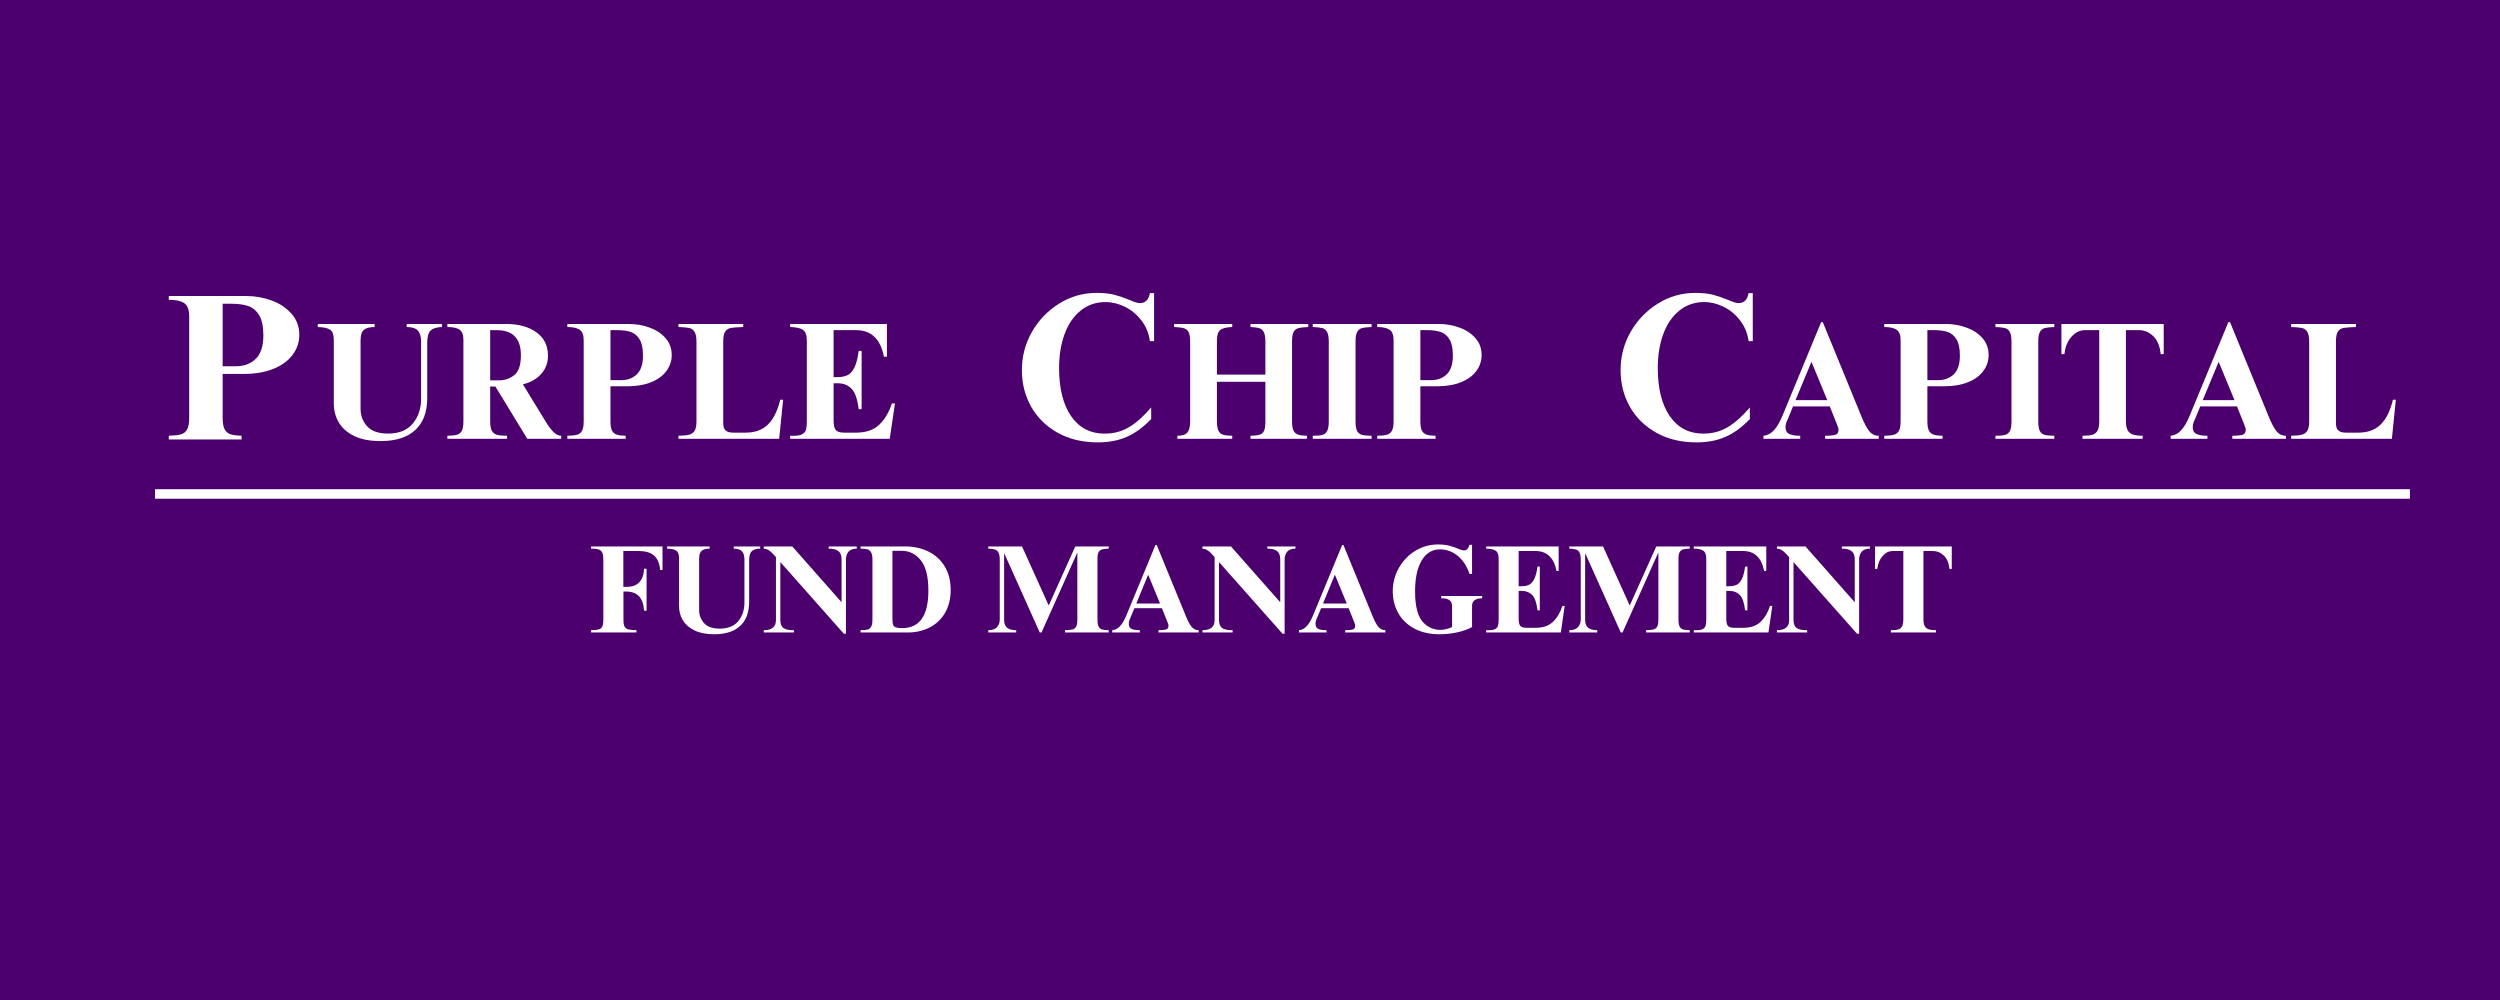 <svg xmlns="http://www.w3.org/2000/svg" xmlns:xlink="http://www.w3.org/1999/xlink" width="500" zoomAndPan="magnify" viewBox="0 0 375 150" height="200" preserveAspectRatio="xMidYMid meet" version="1.0"><defs><g/><clipPath id="5018e61d91"><path d="M 23.25 73.309 L 361.5 73.309 L 361.5 74.809 L 23.25 74.809 Z M 23.25 73.309 " clip-rule="nonzero"/></clipPath></defs><rect x="-37.5" width="450" fill="#ffffff" y="-15" height="180" fill-opacity="1"/><rect x="-37.5" width="450" fill="#4b006e" y="-15" height="180" fill-opacity="1"/><g fill="#ffffff" fill-opacity="1"><g transform="translate(24.755, 65.919)"><g><path d="M 20.141 -15.688 C 20.141 -14.602 19.812 -13.613 19.156 -12.719 C 18.508 -11.832 17.555 -11.129 16.297 -10.609 C 15.035 -10.086 13.531 -9.828 11.781 -9.828 L 8.641 -9.828 L 8.641 -3.25 C 8.641 -2.477 8.738 -1.906 8.938 -1.531 C 9.133 -1.156 9.426 -0.906 9.812 -0.781 C 10.195 -0.656 10.754 -0.582 11.484 -0.562 L 11.484 0 L 0.562 0 L 0.562 -0.562 C 1.352 -0.582 1.957 -0.648 2.375 -0.766 C 2.789 -0.879 3.102 -1.125 3.312 -1.5 C 3.52 -1.875 3.625 -2.457 3.625 -3.25 L 3.625 -18.438 C 3.625 -19.445 3.375 -20.117 2.875 -20.453 C 2.375 -20.785 1.602 -20.953 0.562 -20.953 L 0.562 -21.516 L 12.188 -21.516 C 13.477 -21.516 14.734 -21.297 15.953 -20.859 C 17.172 -20.422 18.172 -19.758 18.953 -18.875 C 19.742 -18 20.141 -16.938 20.141 -15.688 Z M 14.75 -15.594 C 14.75 -16.926 14.539 -17.938 14.125 -18.625 C 13.707 -19.32 13.156 -19.785 12.469 -20.016 C 11.789 -20.242 10.941 -20.359 9.922 -20.359 L 8.641 -20.359 L 8.641 -10.984 L 10.672 -10.984 C 11.848 -10.984 12.82 -11.348 13.594 -12.078 C 14.363 -12.816 14.75 -13.988 14.75 -15.594 Z M 14.75 -15.594 "/></g></g></g><g fill="#ffffff" fill-opacity="1"><g transform="translate(47.319, 65.819)"><g><path d="M 8.875 -16.766 C 8.133 -16.766 7.598 -16.625 7.266 -16.344 C 6.93 -16.062 6.766 -15.535 6.766 -14.766 L 6.766 -4.531 C 6.766 -3.477 7.098 -2.586 7.766 -1.859 C 8.43 -1.141 9.469 -0.781 10.875 -0.781 C 12.508 -0.781 13.742 -1.273 14.578 -2.266 C 15.422 -3.266 15.844 -4.504 15.844 -5.984 L 15.844 -14.594 C 15.844 -15.352 15.676 -15.906 15.344 -16.25 C 15.008 -16.594 14.457 -16.766 13.688 -16.766 L 13.688 -17.219 L 18.969 -17.219 L 18.969 -16.766 C 18.195 -16.742 17.633 -16.57 17.281 -16.25 C 16.938 -15.926 16.766 -15.312 16.766 -14.406 L 16.766 -6.094 C 16.766 -4 16.16 -2.398 14.953 -1.297 C 13.754 -0.203 12.031 0.344 9.781 0.344 C 8.188 0.344 6.867 0.094 5.828 -0.406 C 4.785 -0.914 4.008 -1.598 3.5 -2.453 C 3 -3.305 2.75 -4.27 2.75 -5.344 L 2.75 -14.859 C 2.75 -15.609 2.566 -16.109 2.203 -16.359 C 1.836 -16.609 1.219 -16.742 0.344 -16.766 L 0.344 -17.219 L 8.875 -17.219 Z M 8.875 -16.766 "/></g></g></g><g fill="#ffffff" fill-opacity="1"><g transform="translate(66.636, 65.819)"><g><path d="M 15.562 -12.453 C 15.562 -11.398 15.223 -10.492 14.547 -9.734 C 13.867 -8.973 12.953 -8.453 11.797 -8.172 L 15.188 -2.625 C 15.625 -1.906 16.031 -1.363 16.406 -1 C 16.781 -0.645 17.16 -0.461 17.547 -0.453 L 17.547 0 L 12.453 0 L 7.672 -7.844 L 6.891 -7.844 L 6.891 -2.609 C 6.891 -1.953 6.977 -1.473 7.156 -1.172 C 7.332 -0.879 7.586 -0.688 7.922 -0.594 C 8.254 -0.508 8.754 -0.461 9.422 -0.453 L 9.422 0 L 0.469 0 L 0.469 -0.453 C 1.102 -0.461 1.582 -0.516 1.906 -0.609 C 2.238 -0.703 2.484 -0.898 2.641 -1.203 C 2.797 -1.516 2.875 -1.984 2.875 -2.609 L 2.875 -14.844 C 2.875 -15.594 2.688 -16.098 2.312 -16.359 C 1.938 -16.629 1.32 -16.766 0.469 -16.766 L 0.469 -17.219 L 9.328 -17.219 C 11.18 -17.219 12.68 -16.801 13.828 -15.969 C 14.984 -15.133 15.562 -13.961 15.562 -12.453 Z M 8.25 -8.766 C 9.082 -8.766 9.832 -9.023 10.5 -9.547 C 11.164 -10.078 11.5 -11.07 11.5 -12.531 C 11.5 -15.039 10.289 -16.297 7.875 -16.297 L 6.891 -16.297 L 6.891 -8.766 Z M 8.25 -8.766 "/></g></g></g><g fill="#ffffff" fill-opacity="1"><g transform="translate(84.649, 65.819)"><g><path d="M 16.109 -12.562 C 16.109 -11.688 15.848 -10.895 15.328 -10.188 C 14.816 -9.477 14.055 -8.914 13.047 -8.5 C 12.035 -8.082 10.828 -7.875 9.422 -7.875 L 6.922 -7.875 L 6.922 -2.609 C 6.922 -1.984 7 -1.52 7.156 -1.219 C 7.312 -0.926 7.547 -0.727 7.859 -0.625 C 8.172 -0.52 8.617 -0.461 9.203 -0.453 L 9.203 0 L 0.453 0 L 0.453 -0.453 C 1.086 -0.461 1.57 -0.516 1.906 -0.609 C 2.238 -0.703 2.488 -0.898 2.656 -1.203 C 2.82 -1.504 2.906 -1.973 2.906 -2.609 L 2.906 -14.766 C 2.906 -15.566 2.703 -16.098 2.297 -16.359 C 1.898 -16.629 1.285 -16.766 0.453 -16.766 L 0.453 -17.219 L 9.75 -17.219 C 10.781 -17.219 11.785 -17.039 12.766 -16.688 C 13.742 -16.344 14.547 -15.816 15.172 -15.109 C 15.797 -14.41 16.109 -13.562 16.109 -12.562 Z M 11.797 -12.484 C 11.797 -13.547 11.629 -14.352 11.297 -14.906 C 10.961 -15.457 10.523 -15.828 9.984 -16.016 C 9.441 -16.203 8.758 -16.297 7.938 -16.297 L 6.922 -16.297 L 6.922 -8.797 L 8.547 -8.797 C 9.484 -8.797 10.258 -9.086 10.875 -9.672 C 11.488 -10.254 11.797 -11.191 11.797 -12.484 Z M 11.797 -12.484 "/></g></g></g><g fill="#ffffff" fill-opacity="1"><g transform="translate(101.36, 65.819)"><g><path d="M 10.125 -16.766 C 9.27 -16.742 8.648 -16.695 8.266 -16.625 C 7.879 -16.551 7.594 -16.363 7.406 -16.062 C 7.219 -15.758 7.125 -15.27 7.125 -14.594 L 7.125 -2.312 C 7.125 -1.82 7.242 -1.469 7.484 -1.25 C 7.723 -1.031 8.109 -0.922 8.641 -0.922 L 10.469 -0.922 C 11.875 -0.922 12.988 -1.32 13.812 -2.125 C 14.645 -2.926 15.266 -4.172 15.672 -5.859 L 16.109 -5.859 L 15.516 0 L 0.406 0 L 0.406 -0.453 C 1.133 -0.461 1.68 -0.52 2.047 -0.625 C 2.422 -0.738 2.691 -0.945 2.859 -1.25 C 3.023 -1.551 3.109 -2.008 3.109 -2.625 L 3.109 -14.594 C 3.109 -15.27 3.008 -15.758 2.812 -16.062 C 2.625 -16.363 2.359 -16.551 2.016 -16.625 C 1.672 -16.695 1.133 -16.742 0.406 -16.766 L 0.406 -17.219 L 10.125 -17.219 Z M 10.125 -16.766 "/></g></g></g><g fill="#ffffff" fill-opacity="1"><g transform="translate(118.071, 65.819)"><g><path d="M 14.969 -12.312 L 14.516 -12.312 C 14.273 -13.613 13.805 -14.602 13.109 -15.281 C 12.41 -15.957 11.488 -16.297 10.344 -16.297 L 6.969 -16.297 L 6.969 -9.25 L 7.5 -9.25 C 8.133 -9.25 8.656 -9.348 9.062 -9.547 C 9.469 -9.742 9.812 -10.129 10.094 -10.703 C 10.383 -11.285 10.598 -12.113 10.734 -13.188 L 11.172 -13.188 L 11.172 -4.438 L 10.734 -4.438 C 10.547 -5.957 10.188 -6.984 9.656 -7.516 C 9.133 -8.055 8.445 -8.328 7.594 -8.328 L 6.969 -8.328 L 6.969 -2.781 C 6.969 -2.062 7.078 -1.57 7.297 -1.312 C 7.516 -1.051 7.93 -0.922 8.547 -0.922 L 10.344 -0.922 C 11.82 -0.922 12.977 -1.316 13.812 -2.109 C 14.645 -2.91 15.281 -3.977 15.719 -5.312 L 16.172 -5.312 L 15.391 0 L 0.453 0 L 0.453 -0.453 L 1.031 -0.453 C 1.613 -0.453 2.039 -0.539 2.312 -0.719 C 2.594 -0.895 2.77 -1.125 2.844 -1.406 C 2.914 -1.688 2.953 -2.07 2.953 -2.562 L 2.953 -14.719 C 2.953 -15.531 2.766 -16.066 2.391 -16.328 C 2.016 -16.598 1.367 -16.742 0.453 -16.766 L 0.453 -17.219 L 14.969 -17.219 Z M 14.969 -12.312 "/></g></g></g><g fill="#ffffff" fill-opacity="1"><g transform="translate(151.847, 65.919)"><g><path d="M 12.625 -21.984 C 13.707 -21.984 14.602 -21.891 15.312 -21.703 C 16.02 -21.516 16.781 -21.254 17.594 -20.922 C 17.676 -20.879 17.891 -20.789 18.234 -20.656 C 18.578 -20.52 18.883 -20.453 19.156 -20.453 C 19.957 -20.453 20.453 -20.953 20.641 -21.953 L 21.266 -21.953 L 21.266 -14.75 L 20.641 -14.75 C 20.473 -15.938 20.047 -16.973 19.359 -17.859 C 18.68 -18.742 17.863 -19.422 16.906 -19.891 C 15.945 -20.367 14.969 -20.609 13.969 -20.609 C 12.551 -20.609 11.312 -20.18 10.25 -19.328 C 9.195 -18.484 8.395 -17.312 7.844 -15.812 C 7.289 -14.312 7.016 -12.609 7.016 -10.703 C 7.016 -7.641 7.617 -5.234 8.828 -3.484 C 10.035 -1.742 11.707 -0.875 13.844 -0.875 C 15.195 -0.875 16.414 -1.195 17.5 -1.844 C 18.582 -2.488 19.691 -3.473 20.828 -4.797 L 20.828 -3.062 C 19.648 -1.832 18.43 -0.941 17.172 -0.391 C 15.91 0.16 14.469 0.438 12.844 0.438 C 10.539 0.438 8.531 -0.039 6.812 -1 C 5.094 -1.957 3.766 -3.258 2.828 -4.906 C 1.898 -6.562 1.438 -8.391 1.438 -10.391 C 1.438 -12.461 1.941 -14.383 2.953 -16.156 C 3.973 -17.926 5.336 -19.336 7.047 -20.391 C 8.754 -21.453 10.613 -21.984 12.625 -21.984 Z M 12.625 -21.984 "/></g></g></g><g fill="#ffffff" fill-opacity="1"><g transform="translate(175.868, 65.819)"><g><path d="M 8.969 -16.766 C 8.352 -16.742 7.879 -16.664 7.547 -16.531 C 7.211 -16.406 6.984 -16.191 6.859 -15.891 C 6.734 -15.586 6.672 -15.16 6.672 -14.609 L 6.672 -9.625 L 13.938 -9.625 L 13.938 -14.594 C 13.938 -15.207 13.863 -15.664 13.719 -15.969 C 13.582 -16.281 13.359 -16.484 13.047 -16.578 C 12.734 -16.68 12.285 -16.742 11.703 -16.766 L 11.703 -17.219 L 20.375 -17.219 L 20.375 -16.766 C 19.688 -16.742 19.176 -16.68 18.844 -16.578 C 18.508 -16.473 18.273 -16.27 18.141 -15.969 C 18.004 -15.664 17.938 -15.211 17.938 -14.609 L 17.938 -2.625 C 17.938 -1.988 18.016 -1.516 18.172 -1.203 C 18.336 -0.898 18.57 -0.703 18.875 -0.609 C 19.176 -0.516 19.609 -0.461 20.172 -0.453 L 20.172 0 L 11.703 0 L 11.703 -0.453 C 12.316 -0.461 12.781 -0.52 13.094 -0.625 C 13.406 -0.727 13.625 -0.926 13.75 -1.219 C 13.875 -1.52 13.938 -1.973 13.938 -2.578 L 13.938 -8.547 L 6.672 -8.547 L 6.672 -2.609 C 6.672 -1.973 6.75 -1.504 6.906 -1.203 C 7.062 -0.898 7.289 -0.703 7.594 -0.609 C 7.906 -0.516 8.363 -0.461 8.969 -0.453 L 8.969 0 L 0.734 0 L 0.734 -0.453 C 1.461 -0.453 1.961 -0.613 2.234 -0.938 C 2.516 -1.258 2.656 -1.82 2.656 -2.625 L 2.656 -14.594 C 2.656 -15.207 2.582 -15.664 2.438 -15.969 C 2.301 -16.27 2.066 -16.473 1.734 -16.578 C 1.398 -16.68 0.906 -16.742 0.25 -16.766 L 0.25 -17.219 L 8.969 -17.219 Z M 8.969 -16.766 "/></g></g></g><g fill="#ffffff" fill-opacity="1"><g transform="translate(196.488, 65.819)"><g><path d="M 9.25 -16.766 C 8.613 -16.742 8.133 -16.691 7.812 -16.609 C 7.5 -16.523 7.258 -16.332 7.094 -16.031 C 6.926 -15.738 6.844 -15.258 6.844 -14.594 L 6.844 -2.609 C 6.844 -1.953 6.922 -1.473 7.078 -1.172 C 7.234 -0.879 7.469 -0.688 7.781 -0.594 C 8.102 -0.508 8.594 -0.461 9.25 -0.453 L 9.25 0 L 0.422 0 L 0.422 -0.453 C 1.055 -0.453 1.531 -0.492 1.844 -0.578 C 2.164 -0.66 2.41 -0.852 2.578 -1.156 C 2.742 -1.469 2.828 -1.953 2.828 -2.609 L 2.828 -14.594 C 2.828 -15.238 2.742 -15.711 2.578 -16.016 C 2.41 -16.328 2.164 -16.523 1.844 -16.609 C 1.52 -16.691 1.047 -16.742 0.422 -16.766 L 0.422 -17.219 L 9.25 -17.219 Z M 9.25 -16.766 "/></g></g></g><g fill="#ffffff" fill-opacity="1"><g transform="translate(206.133, 65.819)"><g><path d="M 16.109 -12.562 C 16.109 -11.688 15.848 -10.895 15.328 -10.188 C 14.816 -9.477 14.055 -8.914 13.047 -8.5 C 12.035 -8.082 10.828 -7.875 9.422 -7.875 L 6.922 -7.875 L 6.922 -2.609 C 6.922 -1.984 7 -1.52 7.156 -1.219 C 7.312 -0.926 7.547 -0.727 7.859 -0.625 C 8.172 -0.52 8.617 -0.461 9.203 -0.453 L 9.203 0 L 0.453 0 L 0.453 -0.453 C 1.086 -0.461 1.57 -0.516 1.906 -0.609 C 2.238 -0.703 2.488 -0.898 2.656 -1.203 C 2.82 -1.504 2.906 -1.973 2.906 -2.609 L 2.906 -14.766 C 2.906 -15.566 2.703 -16.098 2.297 -16.359 C 1.898 -16.629 1.285 -16.766 0.453 -16.766 L 0.453 -17.219 L 9.75 -17.219 C 10.781 -17.219 11.785 -17.039 12.766 -16.688 C 13.742 -16.344 14.547 -15.816 15.172 -15.109 C 15.797 -14.41 16.109 -13.562 16.109 -12.562 Z M 11.797 -12.484 C 11.797 -13.547 11.629 -14.352 11.297 -14.906 C 10.961 -15.457 10.523 -15.828 9.984 -16.016 C 9.441 -16.203 8.758 -16.297 7.938 -16.297 L 6.922 -16.297 L 6.922 -8.797 L 8.547 -8.797 C 9.484 -8.797 10.258 -9.086 10.875 -9.672 C 11.488 -10.254 11.797 -11.191 11.797 -12.484 Z M 11.797 -12.484 "/></g></g></g><g fill="#ffffff" fill-opacity="1"><g transform="translate(241.651, 65.919)"><g><path d="M 12.625 -21.984 C 13.707 -21.984 14.602 -21.891 15.312 -21.703 C 16.02 -21.516 16.781 -21.254 17.594 -20.922 C 17.676 -20.879 17.891 -20.789 18.234 -20.656 C 18.578 -20.52 18.883 -20.453 19.156 -20.453 C 19.957 -20.453 20.453 -20.953 20.641 -21.953 L 21.266 -21.953 L 21.266 -14.75 L 20.641 -14.75 C 20.473 -15.938 20.047 -16.973 19.359 -17.859 C 18.68 -18.742 17.863 -19.422 16.906 -19.891 C 15.945 -20.367 14.969 -20.609 13.969 -20.609 C 12.551 -20.609 11.312 -20.18 10.25 -19.328 C 9.195 -18.484 8.395 -17.312 7.844 -15.812 C 7.289 -14.312 7.016 -12.609 7.016 -10.703 C 7.016 -7.641 7.617 -5.234 8.828 -3.484 C 10.035 -1.742 11.707 -0.875 13.844 -0.875 C 15.195 -0.875 16.414 -1.195 17.5 -1.844 C 18.582 -2.488 19.691 -3.473 20.828 -4.797 L 20.828 -3.062 C 19.648 -1.832 18.43 -0.941 17.172 -0.391 C 15.91 0.16 14.469 0.438 12.844 0.438 C 10.539 0.438 8.531 -0.039 6.812 -1 C 5.094 -1.957 3.766 -3.258 2.828 -4.906 C 1.898 -6.562 1.438 -8.391 1.438 -10.391 C 1.438 -12.461 1.941 -14.383 2.953 -16.156 C 3.973 -17.926 5.336 -19.336 7.047 -20.391 C 8.754 -21.453 10.613 -21.984 12.625 -21.984 Z M 12.625 -21.984 "/></g></g></g><g fill="#ffffff" fill-opacity="1"><g transform="translate(264.171, 65.819)"><g><path d="M 3.188 -3.438 L 9 -17.5 L 9.25 -17.5 L 15.031 -3.391 C 15.414 -2.43 15.797 -1.703 16.172 -1.203 C 16.547 -0.703 17.035 -0.453 17.641 -0.453 L 17.641 0 L 9.594 0 L 9.594 -0.453 C 10.395 -0.461 10.93 -0.52 11.203 -0.625 C 11.473 -0.738 11.609 -0.988 11.609 -1.375 C 11.609 -1.488 11.578 -1.617 11.516 -1.766 C 11.453 -1.922 11.406 -2.051 11.375 -2.156 L 10.297 -4.859 L 4.781 -4.859 L 4.016 -2.984 C 3.773 -2.516 3.656 -2.102 3.656 -1.75 C 3.656 -1.238 3.848 -0.895 4.234 -0.719 C 4.617 -0.539 5.16 -0.453 5.859 -0.453 L 5.859 0 L 0.344 0 L 0.344 -0.453 C 0.914 -0.504 1.426 -0.766 1.875 -1.234 C 2.332 -1.703 2.77 -2.438 3.188 -3.438 Z M 9.922 -5.797 L 7.547 -11.547 L 5.156 -5.797 Z M 9.922 -5.797 "/></g></g></g><g fill="#ffffff" fill-opacity="1"><g transform="translate(282.185, 65.819)"><g><path d="M 16.109 -12.562 C 16.109 -11.688 15.848 -10.895 15.328 -10.188 C 14.816 -9.477 14.055 -8.914 13.047 -8.5 C 12.035 -8.082 10.828 -7.875 9.422 -7.875 L 6.922 -7.875 L 6.922 -2.609 C 6.922 -1.984 7 -1.52 7.156 -1.219 C 7.312 -0.926 7.547 -0.727 7.859 -0.625 C 8.172 -0.52 8.617 -0.461 9.203 -0.453 L 9.203 0 L 0.453 0 L 0.453 -0.453 C 1.086 -0.461 1.57 -0.516 1.906 -0.609 C 2.238 -0.703 2.488 -0.898 2.656 -1.203 C 2.82 -1.504 2.906 -1.973 2.906 -2.609 L 2.906 -14.766 C 2.906 -15.566 2.703 -16.098 2.297 -16.359 C 1.898 -16.629 1.285 -16.766 0.453 -16.766 L 0.453 -17.219 L 9.75 -17.219 C 10.781 -17.219 11.785 -17.039 12.766 -16.688 C 13.742 -16.344 14.547 -15.816 15.172 -15.109 C 15.797 -14.41 16.109 -13.562 16.109 -12.562 Z M 11.797 -12.484 C 11.797 -13.547 11.629 -14.352 11.297 -14.906 C 10.961 -15.457 10.523 -15.828 9.984 -16.016 C 9.441 -16.203 8.758 -16.297 7.938 -16.297 L 6.922 -16.297 L 6.922 -8.797 L 8.547 -8.797 C 9.484 -8.797 10.258 -9.086 10.875 -9.672 C 11.488 -10.254 11.797 -11.191 11.797 -12.484 Z M 11.797 -12.484 "/></g></g></g><g fill="#ffffff" fill-opacity="1"><g transform="translate(298.896, 65.819)"><g><path d="M 9.25 -16.766 C 8.613 -16.742 8.133 -16.691 7.812 -16.609 C 7.5 -16.523 7.258 -16.332 7.094 -16.031 C 6.926 -15.738 6.844 -15.258 6.844 -14.594 L 6.844 -2.609 C 6.844 -1.953 6.922 -1.473 7.078 -1.172 C 7.234 -0.879 7.469 -0.688 7.781 -0.594 C 8.102 -0.508 8.594 -0.461 9.25 -0.453 L 9.25 0 L 0.422 0 L 0.422 -0.453 C 1.055 -0.453 1.531 -0.492 1.844 -0.578 C 2.164 -0.66 2.41 -0.852 2.578 -1.156 C 2.742 -1.469 2.828 -1.953 2.828 -2.609 L 2.828 -14.594 C 2.828 -15.238 2.742 -15.711 2.578 -16.016 C 2.41 -16.328 2.164 -16.523 1.844 -16.609 C 1.52 -16.691 1.047 -16.742 0.422 -16.766 L 0.422 -17.219 L 9.25 -17.219 Z M 9.25 -16.766 "/></g></g></g><g fill="#ffffff" fill-opacity="1"><g transform="translate(308.542, 65.819)"><g><path d="M 16.016 -12.703 L 15.562 -12.703 C 15.445 -13.891 15.078 -14.785 14.453 -15.391 C 13.828 -15.992 13.113 -16.297 12.312 -16.297 L 10.344 -16.297 L 10.344 -2.703 C 10.344 -2.086 10.426 -1.617 10.594 -1.297 C 10.77 -0.984 11.031 -0.766 11.375 -0.641 C 11.727 -0.523 12.223 -0.461 12.859 -0.453 L 12.859 0 L 3.828 0 L 3.828 -0.453 C 4.461 -0.453 4.953 -0.5 5.297 -0.594 C 5.641 -0.688 5.898 -0.891 6.078 -1.203 C 6.254 -1.516 6.344 -2 6.344 -2.656 L 6.344 -16.297 L 4.188 -16.297 C 3.438 -16.297 2.766 -15.961 2.172 -15.297 C 1.586 -14.641 1.238 -13.773 1.125 -12.703 L 0.672 -12.703 L 0.672 -17.219 L 16.016 -17.219 Z M 16.016 -12.703 "/></g></g></g><g fill="#ffffff" fill-opacity="1"><g transform="translate(325.253, 65.819)"><g><path d="M 3.188 -3.438 L 9 -17.5 L 9.25 -17.5 L 15.031 -3.391 C 15.414 -2.43 15.797 -1.703 16.172 -1.203 C 16.547 -0.703 17.035 -0.453 17.641 -0.453 L 17.641 0 L 9.594 0 L 9.594 -0.453 C 10.395 -0.461 10.93 -0.52 11.203 -0.625 C 11.473 -0.738 11.609 -0.988 11.609 -1.375 C 11.609 -1.488 11.578 -1.617 11.516 -1.766 C 11.453 -1.922 11.406 -2.051 11.375 -2.156 L 10.297 -4.859 L 4.781 -4.859 L 4.016 -2.984 C 3.773 -2.516 3.656 -2.102 3.656 -1.75 C 3.656 -1.238 3.848 -0.895 4.234 -0.719 C 4.617 -0.539 5.16 -0.453 5.859 -0.453 L 5.859 0 L 0.344 0 L 0.344 -0.453 C 0.914 -0.504 1.426 -0.766 1.875 -1.234 C 2.332 -1.703 2.77 -2.438 3.188 -3.438 Z M 9.922 -5.797 L 7.547 -11.547 L 5.156 -5.797 Z M 9.922 -5.797 "/></g></g></g><g fill="#ffffff" fill-opacity="1"><g transform="translate(343.267, 65.819)"><g><path d="M 10.125 -16.766 C 9.27 -16.742 8.648 -16.695 8.266 -16.625 C 7.879 -16.551 7.594 -16.363 7.406 -16.062 C 7.219 -15.758 7.125 -15.27 7.125 -14.594 L 7.125 -2.312 C 7.125 -1.82 7.242 -1.469 7.484 -1.25 C 7.723 -1.031 8.109 -0.922 8.641 -0.922 L 10.469 -0.922 C 11.875 -0.922 12.988 -1.32 13.812 -2.125 C 14.645 -2.926 15.266 -4.172 15.672 -5.859 L 16.109 -5.859 L 15.516 0 L 0.406 0 L 0.406 -0.453 C 1.133 -0.461 1.68 -0.52 2.047 -0.625 C 2.422 -0.738 2.691 -0.945 2.859 -1.25 C 3.023 -1.551 3.109 -2.008 3.109 -2.625 L 3.109 -14.594 C 3.109 -15.27 3.008 -15.758 2.812 -16.062 C 2.625 -16.363 2.359 -16.551 2.016 -16.625 C 1.672 -16.695 1.133 -16.742 0.406 -16.766 L 0.406 -17.219 L 10.125 -17.219 Z M 10.125 -16.766 "/></g></g></g><g clip-path="url(#5018e61d91)"><path fill="#ffffff" d="M 23.25 73.375 L 361.488 73.375 L 361.488 74.93 L 23.25 74.93 Z M 23.25 73.375 " fill-opacity="1" fill-rule="nonzero"/></g><g fill="#ffffff" fill-opacity="1"><g transform="translate(88.439, 94.873)"><g><path d="M 10.938 -9.375 L 10.594 -9.375 C 10.488 -10.383 10.176 -11.109 9.656 -11.547 C 9.145 -11.992 8.383 -12.219 7.375 -12.219 L 5.062 -12.219 L 5.062 -6.844 L 5.562 -6.844 C 6.383 -6.844 7.016 -7.07 7.453 -7.531 C 7.898 -8 8.141 -8.676 8.172 -9.562 L 8.547 -9.562 L 8.547 -3.266 L 8.172 -3.266 C 8.117 -4.223 7.867 -4.941 7.422 -5.422 C 6.973 -5.898 6.332 -6.141 5.5 -6.141 L 5.078 -6.141 L 5.078 -1.953 C 5.078 -1.473 5.129 -1.125 5.234 -0.906 C 5.348 -0.688 5.535 -0.539 5.797 -0.469 C 6.066 -0.395 6.477 -0.352 7.031 -0.344 L 7.031 0 L 0.219 0 L 0.219 -0.344 C 0.75 -0.352 1.141 -0.395 1.391 -0.469 C 1.641 -0.539 1.812 -0.688 1.906 -0.906 C 2.008 -1.125 2.062 -1.469 2.062 -1.938 L 2.062 -10.938 C 2.062 -11.426 2 -11.785 1.875 -12.016 C 1.75 -12.254 1.562 -12.406 1.312 -12.469 C 1.062 -12.539 0.695 -12.578 0.219 -12.578 L 0.219 -12.906 L 10.938 -12.906 Z M 10.938 -9.375 "/></g></g></g><g fill="#ffffff" fill-opacity="1"><g transform="translate(99.792, 94.873)"><g><path d="M 6.656 -12.578 C 6.102 -12.578 5.703 -12.469 5.453 -12.25 C 5.203 -12.039 5.078 -11.648 5.078 -11.078 L 5.078 -3.406 C 5.078 -2.613 5.328 -1.941 5.828 -1.391 C 6.328 -0.848 7.102 -0.578 8.156 -0.578 C 9.383 -0.578 10.312 -0.945 10.938 -1.688 C 11.562 -2.438 11.875 -3.375 11.875 -4.5 L 11.875 -10.938 C 11.875 -11.508 11.75 -11.926 11.5 -12.188 C 11.25 -12.445 10.836 -12.578 10.266 -12.578 L 10.266 -12.906 L 14.234 -12.906 L 14.234 -12.578 C 13.648 -12.566 13.227 -12.438 12.969 -12.188 C 12.707 -11.945 12.578 -11.488 12.578 -10.812 L 12.578 -4.562 C 12.578 -3 12.125 -1.801 11.219 -0.969 C 10.32 -0.145 9.023 0.266 7.328 0.266 C 6.141 0.266 5.156 0.07 4.375 -0.312 C 3.594 -0.695 3.008 -1.207 2.625 -1.844 C 2.25 -2.477 2.062 -3.195 2.062 -4 L 2.062 -11.141 C 2.062 -11.711 1.922 -12.094 1.641 -12.281 C 1.367 -12.469 0.91 -12.566 0.266 -12.578 L 0.266 -12.906 L 6.656 -12.906 Z M 6.656 -12.578 "/></g></g></g><g fill="#ffffff" fill-opacity="1"><g transform="translate(114.283, 94.873)"><g><path d="M 11.953 -4.531 L 11.953 -10.938 C 11.953 -11.531 11.797 -11.953 11.484 -12.203 C 11.18 -12.453 10.691 -12.578 10.016 -12.578 L 10.016 -12.906 L 14.234 -12.906 L 14.234 -12.578 C 13.68 -12.578 13.27 -12.426 13 -12.125 C 12.738 -11.82 12.609 -11.426 12.609 -10.938 L 12.609 0.188 L 12.297 0.188 L 2.766 -10.562 L 2.766 -1.906 C 2.766 -1.312 2.922 -0.898 3.234 -0.672 C 3.547 -0.453 4.031 -0.344 4.688 -0.344 L 4.812 -0.344 L 4.812 0 L 0.281 0 L 0.281 -0.344 C 1.5 -0.344 2.109 -0.844 2.109 -1.844 L 2.109 -11.312 C 2.035 -11.383 1.879 -11.551 1.641 -11.812 C 1.41 -12.07 1.188 -12.258 0.969 -12.375 C 0.758 -12.5 0.531 -12.566 0.281 -12.578 L 0.281 -12.906 L 4.562 -12.906 Z M 11.953 -4.531 "/></g></g></g><g fill="#ffffff" fill-opacity="1"><g transform="translate(128.773, 94.873)"><g><path d="M 13.828 -6.375 C 13.828 -5.039 13.539 -3.891 12.969 -2.922 C 12.406 -1.961 11.629 -1.234 10.641 -0.734 C 9.66 -0.242 8.57 0 7.375 0 L 0.312 0 L 0.312 -0.344 C 0.781 -0.344 1.133 -0.375 1.375 -0.438 C 1.613 -0.508 1.789 -0.656 1.906 -0.875 C 2.031 -1.102 2.094 -1.461 2.094 -1.953 L 2.094 -10.938 C 2.094 -11.426 2.023 -11.785 1.891 -12.016 C 1.766 -12.254 1.582 -12.406 1.344 -12.469 C 1.113 -12.539 0.77 -12.578 0.312 -12.578 L 0.312 -12.906 L 7.062 -12.906 C 8.289 -12.906 9.422 -12.656 10.453 -12.156 C 11.484 -11.664 12.301 -10.93 12.906 -9.953 C 13.52 -8.973 13.828 -7.781 13.828 -6.375 Z M 6.547 -0.656 C 9.172 -0.656 10.484 -2.531 10.484 -6.281 C 10.484 -8.375 10.102 -9.891 9.344 -10.828 C 8.594 -11.773 7.641 -12.25 6.484 -12.25 L 5.094 -12.25 L 5.094 -1.922 C 5.094 -1.555 5.133 -1.285 5.219 -1.109 C 5.301 -0.93 5.441 -0.812 5.641 -0.75 C 5.836 -0.688 6.141 -0.656 6.547 -0.656 Z M 6.547 -0.656 "/></g></g></g><g fill="#ffffff" fill-opacity="1"><g transform="translate(143.264, 94.873)"><g/></g></g><g fill="#ffffff" fill-opacity="1"><g transform="translate(147.963, 94.873)"><g><path d="M 9.344 -4.047 L 13.328 -12.906 L 18.344 -12.906 L 18.344 -12.578 C 17.914 -12.566 17.586 -12.531 17.359 -12.469 C 17.129 -12.406 16.953 -12.266 16.828 -12.047 C 16.711 -11.836 16.656 -11.52 16.656 -11.094 L 16.656 -1.969 C 16.656 -1.477 16.711 -1.117 16.828 -0.891 C 16.953 -0.66 17.125 -0.516 17.344 -0.453 C 17.57 -0.391 17.906 -0.352 18.344 -0.344 L 18.344 0 L 11.797 0 L 11.797 -0.344 C 12.285 -0.352 12.656 -0.391 12.906 -0.453 C 13.164 -0.523 13.352 -0.672 13.469 -0.891 C 13.582 -1.117 13.641 -1.473 13.641 -1.953 L 13.641 -11.938 L 13.609 -11.938 L 8.266 0 L 8 0 L 2.688 -11.844 L 2.656 -11.844 L 2.656 -1.875 C 2.656 -1.352 2.801 -0.969 3.094 -0.719 C 3.395 -0.469 3.852 -0.344 4.469 -0.344 L 4.469 0 L 0.281 0 L 0.281 -0.344 C 0.844 -0.344 1.27 -0.488 1.562 -0.781 C 1.852 -1.082 2 -1.469 2 -1.938 L 2 -10.938 C 2 -11.383 1.941 -11.723 1.828 -11.953 C 1.723 -12.191 1.551 -12.352 1.312 -12.438 C 1.07 -12.52 0.727 -12.566 0.281 -12.578 L 0.281 -12.906 L 5.344 -12.906 Z M 9.344 -4.047 "/></g></g></g><g fill="#ffffff" fill-opacity="1"><g transform="translate(166.57, 94.873)"><g><path d="M 2.391 -2.578 L 6.75 -13.125 L 6.938 -13.125 L 11.281 -2.531 C 11.562 -1.82 11.844 -1.281 12.125 -0.906 C 12.414 -0.531 12.785 -0.344 13.234 -0.344 L 13.234 0 L 7.203 0 L 7.203 -0.344 C 7.797 -0.352 8.191 -0.395 8.391 -0.469 C 8.598 -0.551 8.703 -0.738 8.703 -1.031 C 8.703 -1.125 8.68 -1.223 8.641 -1.328 C 8.598 -1.441 8.562 -1.535 8.531 -1.609 L 7.719 -3.641 L 3.594 -3.641 L 3 -2.234 C 2.832 -1.879 2.75 -1.57 2.75 -1.312 C 2.75 -0.926 2.891 -0.664 3.172 -0.531 C 3.461 -0.406 3.875 -0.344 4.406 -0.344 L 4.406 0 L 0.266 0 L 0.266 -0.344 C 0.691 -0.375 1.07 -0.566 1.406 -0.922 C 1.75 -1.273 2.078 -1.828 2.391 -2.578 Z M 7.438 -4.344 L 5.656 -8.672 L 3.875 -4.344 Z M 7.438 -4.344 "/></g></g></g><g fill="#ffffff" fill-opacity="1"><g transform="translate(180.084, 94.873)"><g><path d="M 11.953 -4.531 L 11.953 -10.938 C 11.953 -11.531 11.797 -11.953 11.484 -12.203 C 11.18 -12.453 10.691 -12.578 10.016 -12.578 L 10.016 -12.906 L 14.234 -12.906 L 14.234 -12.578 C 13.68 -12.578 13.27 -12.426 13 -12.125 C 12.738 -11.82 12.609 -11.426 12.609 -10.938 L 12.609 0.188 L 12.297 0.188 L 2.766 -10.562 L 2.766 -1.906 C 2.766 -1.312 2.922 -0.898 3.234 -0.672 C 3.547 -0.453 4.031 -0.344 4.688 -0.344 L 4.812 -0.344 L 4.812 0 L 0.281 0 L 0.281 -0.344 C 1.5 -0.344 2.109 -0.844 2.109 -1.844 L 2.109 -11.312 C 2.035 -11.383 1.879 -11.551 1.641 -11.812 C 1.41 -12.07 1.188 -12.258 0.969 -12.375 C 0.758 -12.5 0.531 -12.566 0.281 -12.578 L 0.281 -12.906 L 4.562 -12.906 Z M 11.953 -4.531 "/></g></g></g><g fill="#ffffff" fill-opacity="1"><g transform="translate(194.575, 94.873)"><g><path d="M 2.391 -2.578 L 6.75 -13.125 L 6.938 -13.125 L 11.281 -2.531 C 11.562 -1.82 11.844 -1.281 12.125 -0.906 C 12.414 -0.531 12.785 -0.344 13.234 -0.344 L 13.234 0 L 7.203 0 L 7.203 -0.344 C 7.797 -0.352 8.191 -0.395 8.391 -0.469 C 8.598 -0.551 8.703 -0.738 8.703 -1.031 C 8.703 -1.125 8.68 -1.223 8.641 -1.328 C 8.598 -1.441 8.562 -1.535 8.531 -1.609 L 7.719 -3.641 L 3.594 -3.641 L 3 -2.234 C 2.832 -1.879 2.75 -1.57 2.75 -1.312 C 2.75 -0.926 2.891 -0.664 3.172 -0.531 C 3.461 -0.406 3.875 -0.344 4.406 -0.344 L 4.406 0 L 0.266 0 L 0.266 -0.344 C 0.691 -0.375 1.07 -0.566 1.406 -0.922 C 1.75 -1.273 2.078 -1.828 2.391 -2.578 Z M 7.438 -4.344 L 5.656 -8.672 L 3.875 -4.344 Z M 7.438 -4.344 "/></g></g></g><g fill="#ffffff" fill-opacity="1"><g transform="translate(208.088, 94.873)"><g><path d="M 7.625 -13.203 C 8.281 -13.203 8.836 -13.141 9.297 -13.016 C 9.766 -12.898 10.238 -12.738 10.719 -12.531 C 11.082 -12.383 11.336 -12.312 11.484 -12.312 C 11.723 -12.312 11.898 -12.379 12.016 -12.516 C 12.141 -12.648 12.25 -12.863 12.344 -13.156 L 12.719 -13.156 L 12.719 -8.781 L 12.344 -8.781 C 11.945 -9.945 11.352 -10.852 10.562 -11.5 C 9.77 -12.145 8.883 -12.469 7.906 -12.469 C 6.727 -12.469 5.812 -11.906 5.156 -10.781 C 4.5 -9.664 4.172 -8.133 4.172 -6.188 C 4.172 -3.789 4.629 -2.18 5.547 -1.359 C 5.898 -1.023 6.285 -0.781 6.703 -0.625 C 7.117 -0.469 7.52 -0.391 7.906 -0.391 C 8.5 -0.391 9.102 -0.531 9.719 -0.812 L 9.719 -3.969 C 9.719 -4.738 9.223 -5.125 8.234 -5.125 L 8.094 -5.125 L 8.094 -5.469 L 14.234 -5.469 L 14.234 -5.125 C 13.223 -5.125 12.719 -4.742 12.719 -3.984 L 12.719 -0.812 C 12.094 -0.469 11.344 -0.203 10.469 -0.016 C 9.602 0.172 8.727 0.266 7.844 0.266 C 6.395 0.266 5.141 -0.016 4.078 -0.578 C 3.023 -1.141 2.219 -1.91 1.656 -2.891 C 1.102 -3.867 0.828 -4.961 0.828 -6.172 C 0.828 -7.43 1.129 -8.598 1.734 -9.672 C 2.348 -10.754 3.172 -11.613 4.203 -12.25 C 5.242 -12.883 6.383 -13.203 7.625 -13.203 Z M 7.625 -13.203 "/></g></g></g><g fill="#ffffff" fill-opacity="1"><g transform="translate(222.579, 94.873)"><g><path d="M 11.219 -9.234 L 10.891 -9.234 C 10.711 -10.211 10.359 -10.953 9.828 -11.453 C 9.305 -11.961 8.617 -12.219 7.766 -12.219 L 5.219 -12.219 L 5.219 -6.938 L 5.625 -6.938 C 6.094 -6.938 6.477 -7.008 6.781 -7.156 C 7.094 -7.312 7.352 -7.602 7.562 -8.031 C 7.781 -8.469 7.941 -9.086 8.047 -9.891 L 8.391 -9.891 L 8.391 -3.328 L 8.047 -3.328 C 7.91 -4.461 7.645 -5.227 7.25 -5.625 C 6.852 -6.031 6.336 -6.234 5.703 -6.234 L 5.219 -6.234 L 5.219 -2.094 C 5.219 -1.551 5.301 -1.18 5.469 -0.984 C 5.633 -0.797 5.945 -0.703 6.406 -0.703 L 7.766 -0.703 C 8.867 -0.703 9.734 -1 10.359 -1.594 C 10.984 -2.188 11.457 -2.984 11.781 -3.984 L 12.125 -3.984 L 11.547 0 L 0.344 0 L 0.344 -0.344 L 0.766 -0.344 C 1.203 -0.344 1.523 -0.406 1.734 -0.531 C 1.941 -0.664 2.07 -0.836 2.125 -1.047 C 2.188 -1.266 2.219 -1.555 2.219 -1.922 L 2.219 -11.031 C 2.219 -11.645 2.078 -12.051 1.797 -12.25 C 1.516 -12.457 1.031 -12.566 0.344 -12.578 L 0.344 -12.906 L 11.219 -12.906 Z M 11.219 -9.234 "/></g></g></g><g fill="#ffffff" fill-opacity="1"><g transform="translate(235.115, 94.873)"><g><path d="M 9.344 -4.047 L 13.328 -12.906 L 18.344 -12.906 L 18.344 -12.578 C 17.914 -12.566 17.586 -12.531 17.359 -12.469 C 17.129 -12.406 16.953 -12.266 16.828 -12.047 C 16.711 -11.836 16.656 -11.52 16.656 -11.094 L 16.656 -1.969 C 16.656 -1.477 16.711 -1.117 16.828 -0.891 C 16.953 -0.66 17.125 -0.516 17.344 -0.453 C 17.57 -0.391 17.906 -0.352 18.344 -0.344 L 18.344 0 L 11.797 0 L 11.797 -0.344 C 12.285 -0.352 12.656 -0.391 12.906 -0.453 C 13.164 -0.523 13.352 -0.672 13.469 -0.891 C 13.582 -1.117 13.641 -1.473 13.641 -1.953 L 13.641 -11.938 L 13.609 -11.938 L 8.266 0 L 8 0 L 2.688 -11.844 L 2.656 -11.844 L 2.656 -1.875 C 2.656 -1.352 2.801 -0.969 3.094 -0.719 C 3.395 -0.469 3.852 -0.344 4.469 -0.344 L 4.469 0 L 0.281 0 L 0.281 -0.344 C 0.844 -0.344 1.27 -0.488 1.562 -0.781 C 1.852 -1.082 2 -1.469 2 -1.938 L 2 -10.938 C 2 -11.383 1.941 -11.723 1.828 -11.953 C 1.723 -12.191 1.551 -12.352 1.312 -12.438 C 1.07 -12.52 0.727 -12.566 0.281 -12.578 L 0.281 -12.906 L 5.344 -12.906 Z M 9.344 -4.047 "/></g></g></g><g fill="#ffffff" fill-opacity="1"><g transform="translate(253.722, 94.873)"><g><path d="M 11.219 -9.234 L 10.891 -9.234 C 10.711 -10.211 10.359 -10.953 9.828 -11.453 C 9.305 -11.961 8.617 -12.219 7.766 -12.219 L 5.219 -12.219 L 5.219 -6.938 L 5.625 -6.938 C 6.094 -6.938 6.477 -7.008 6.781 -7.156 C 7.094 -7.312 7.352 -7.602 7.562 -8.031 C 7.781 -8.469 7.941 -9.086 8.047 -9.891 L 8.391 -9.891 L 8.391 -3.328 L 8.047 -3.328 C 7.91 -4.461 7.645 -5.227 7.25 -5.625 C 6.852 -6.031 6.336 -6.234 5.703 -6.234 L 5.219 -6.234 L 5.219 -2.094 C 5.219 -1.551 5.301 -1.18 5.469 -0.984 C 5.633 -0.797 5.945 -0.703 6.406 -0.703 L 7.766 -0.703 C 8.867 -0.703 9.734 -1 10.359 -1.594 C 10.984 -2.188 11.457 -2.984 11.781 -3.984 L 12.125 -3.984 L 11.547 0 L 0.344 0 L 0.344 -0.344 L 0.766 -0.344 C 1.203 -0.344 1.523 -0.406 1.734 -0.531 C 1.941 -0.664 2.07 -0.836 2.125 -1.047 C 2.188 -1.266 2.219 -1.555 2.219 -1.922 L 2.219 -11.031 C 2.219 -11.645 2.078 -12.051 1.797 -12.25 C 1.516 -12.457 1.031 -12.566 0.344 -12.578 L 0.344 -12.906 L 11.219 -12.906 Z M 11.219 -9.234 "/></g></g></g><g fill="#ffffff" fill-opacity="1"><g transform="translate(266.259, 94.873)"><g><path d="M 11.953 -4.531 L 11.953 -10.938 C 11.953 -11.531 11.797 -11.953 11.484 -12.203 C 11.18 -12.453 10.691 -12.578 10.016 -12.578 L 10.016 -12.906 L 14.234 -12.906 L 14.234 -12.578 C 13.68 -12.578 13.27 -12.426 13 -12.125 C 12.738 -11.82 12.609 -11.426 12.609 -10.938 L 12.609 0.188 L 12.297 0.188 L 2.766 -10.562 L 2.766 -1.906 C 2.766 -1.312 2.922 -0.898 3.234 -0.672 C 3.547 -0.453 4.031 -0.344 4.688 -0.344 L 4.812 -0.344 L 4.812 0 L 0.281 0 L 0.281 -0.344 C 1.5 -0.344 2.109 -0.844 2.109 -1.844 L 2.109 -11.312 C 2.035 -11.383 1.879 -11.551 1.641 -11.812 C 1.41 -12.07 1.188 -12.258 0.969 -12.375 C 0.758 -12.5 0.531 -12.566 0.281 -12.578 L 0.281 -12.906 L 4.562 -12.906 Z M 11.953 -4.531 "/></g></g></g><g fill="#ffffff" fill-opacity="1"><g transform="translate(280.75, 94.873)"><g><path d="M 12.016 -9.531 L 11.672 -9.531 C 11.586 -10.414 11.305 -11.082 10.828 -11.531 C 10.359 -11.988 9.828 -12.219 9.234 -12.219 L 7.766 -12.219 L 7.766 -2.031 C 7.766 -1.562 7.828 -1.207 7.953 -0.969 C 8.078 -0.738 8.27 -0.578 8.531 -0.484 C 8.789 -0.398 9.16 -0.352 9.641 -0.344 L 9.641 0 L 2.875 0 L 2.875 -0.344 C 3.352 -0.344 3.719 -0.375 3.969 -0.438 C 4.227 -0.508 4.422 -0.664 4.547 -0.906 C 4.68 -1.145 4.75 -1.508 4.75 -2 L 4.75 -12.219 L 3.141 -12.219 C 2.578 -12.219 2.078 -11.969 1.641 -11.469 C 1.203 -10.977 0.938 -10.332 0.844 -9.531 L 0.5 -9.531 L 0.5 -12.906 L 12.016 -12.906 Z M 12.016 -9.531 "/></g></g></g></svg>